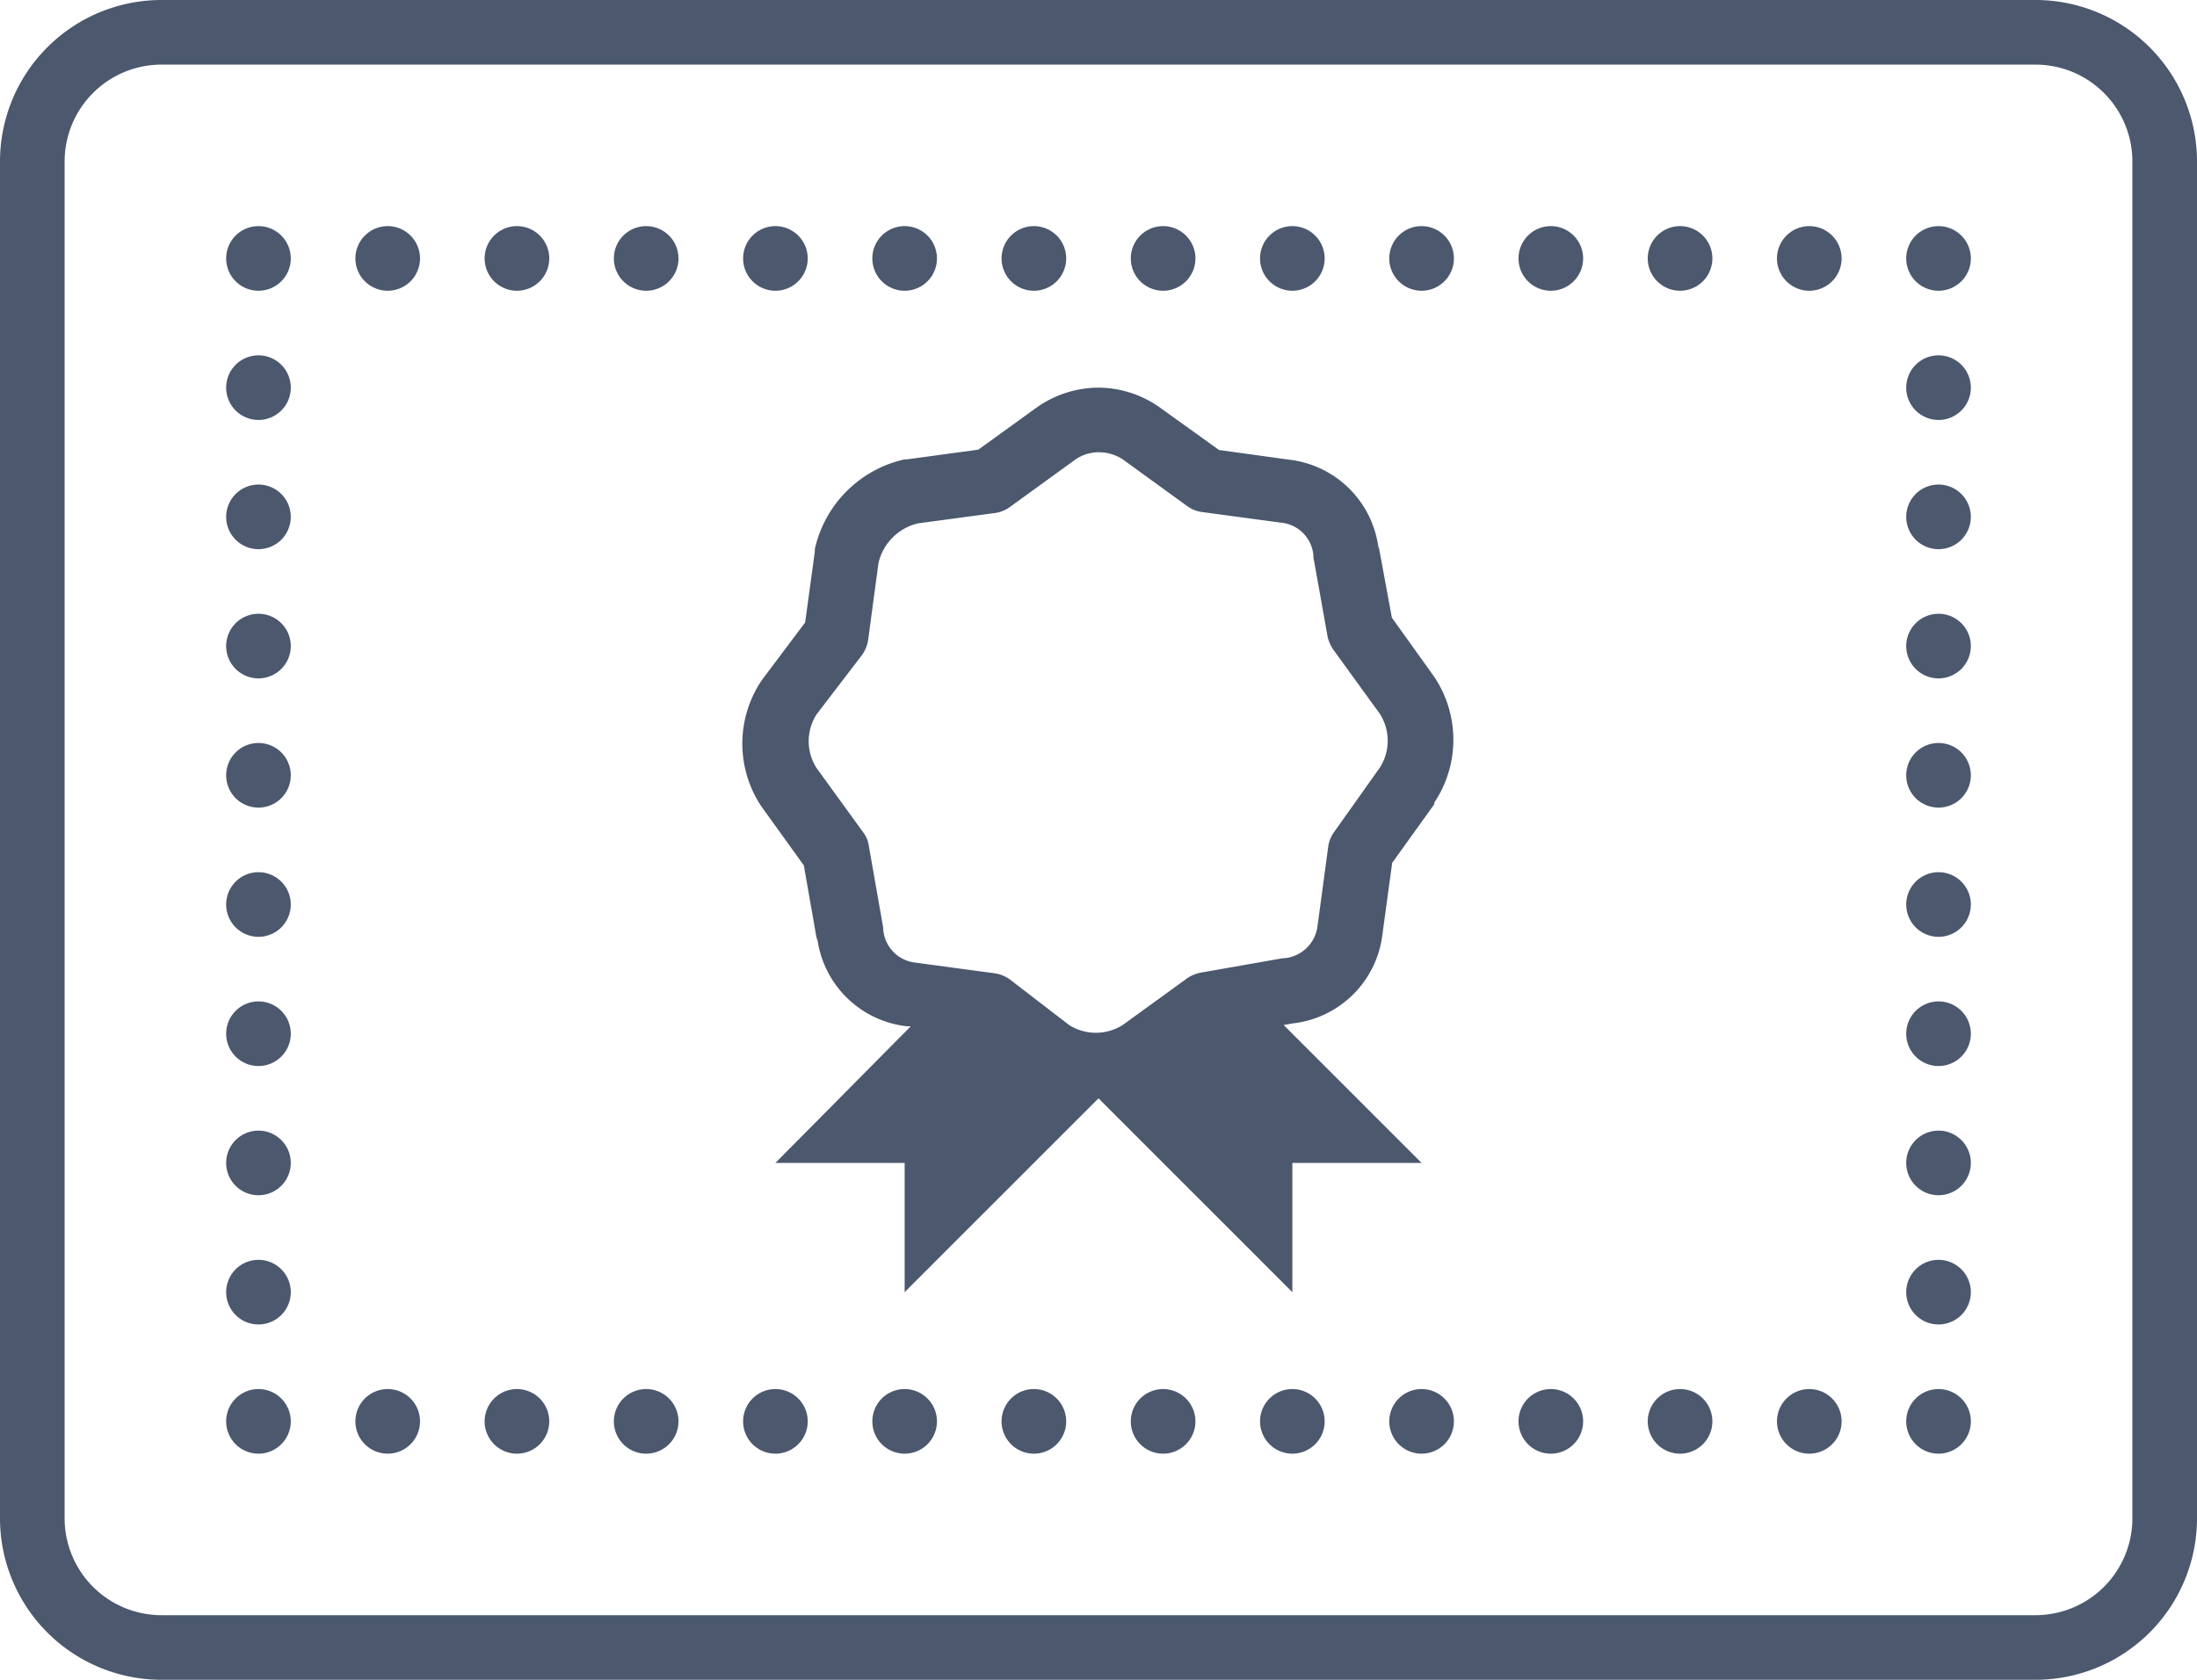 <svg xmlns="http://www.w3.org/2000/svg" viewBox="0 0 68 52"><defs><style>.a{fill:#4b586e;}</style></defs><path class="a" d="M5,0A5,5,0,0,0,0,5V47a5,5,0,0,0,5,5H63a5,5,0,0,0,5-5V5a5,5,0,0,0-5-5ZM5,2H63a3,3,0,0,1,3,3V47a3,3,0,0,1-3,3H5a3,3,0,0,1-3-3V5A3,3,0,0,1,5,2ZM8,7A1,1,0,1,0,9,8,1,1,0,0,0,8,7Zm4,0a1,1,0,1,0,1,1A1,1,0,0,0,12,7Zm4,0a1,1,0,1,0,1,1A1,1,0,0,0,16,7Zm4,0a1,1,0,1,0,1,1A1,1,0,0,0,20,7Zm4,0a1,1,0,1,0,1,1A1,1,0,0,0,24,7Zm4,0a1,1,0,1,0,1,1A1,1,0,0,0,28,7Zm4,0a1,1,0,1,0,1,1A1,1,0,0,0,32,7Zm4,0a1,1,0,1,0,1,1A1,1,0,0,0,36,7Zm4,0a1,1,0,1,0,1,1A1,1,0,0,0,40,7Zm4,0a1,1,0,1,0,1,1A1,1,0,0,0,44,7Zm4,0a1,1,0,1,0,1,1A1,1,0,0,0,48,7Zm4,0a1,1,0,1,0,1,1A1,1,0,0,0,52,7Zm4,0a1,1,0,1,0,1,1A1,1,0,0,0,56,7Zm4,0a1,1,0,1,0,1,1A1,1,0,0,0,60,7ZM8,11a1,1,0,1,0,1,1A1,1,0,0,0,8,11Zm52,0a1,1,0,1,0,1,1A1,1,0,0,0,60,11ZM34,12a3.33,3.33,0,0,0-1.92.62h0l-1.8,1.3-2.21.3H28A3.66,3.66,0,0,0,25.22,17s0,.05,0,.08l-.3,2.19L23.62,21l-.05.07a3.5,3.5,0,0,0,0,3.9h0l1.31,1.82.41,2.34V29a3.15,3.15,0,0,0,2.78,2.77h0l.12,0L24,36h4v4l6-6h0l6,6V36h4l-4.27-4.27.29-.05a3.15,3.15,0,0,0,2.77-2.77v0l.3-2.2,1.3-1.81a.1.1,0,0,0,0-.05,3.5,3.5,0,0,0,0-3.9h0l-1.31-1.83-.41-2.22V17a3.15,3.15,0,0,0-2.77-2.77h0l-2.17-.3-1.81-1.3h0A3.3,3.3,0,0,0,34,12Zm0,2a1.35,1.35,0,0,1,.75.22h0l2,1.45a1,1,0,0,0,.45.18l2.45.33h0a1.11,1.11,0,0,1,1,1s0,0,0,.06l.44,2.46a1.18,1.18,0,0,0,.17.4l1.45,2a1.55,1.55,0,0,1,0,1.66l-1.42,2a1,1,0,0,0-.18.45l-.33,2.45v0a1.14,1.14,0,0,1-1,1h-.06l-2.56.45a1.15,1.15,0,0,0-.41.17l-2,1.45h0a1.55,1.55,0,0,1-1.66,0l-1.82-1.4a1.07,1.07,0,0,0-.48-.2l-2.45-.33h0a1.12,1.12,0,0,1-1-1,.13.13,0,0,1,0-.06l-.45-2.56a.88.88,0,0,0-.17-.41l-1.45-2h0a1.54,1.54,0,0,1,0-1.65l1.4-1.83a1.07,1.07,0,0,0,.2-.48l.32-2.38a1.64,1.64,0,0,1,1.23-1.23l2.38-.32a1,1,0,0,0,.45-.18l2-1.45h0A1.27,1.27,0,0,1,34,14ZM8,15a1,1,0,1,0,1,1A1,1,0,0,0,8,15Zm52,0a1,1,0,1,0,1,1A1,1,0,0,0,60,15ZM8,19a1,1,0,1,0,1,1A1,1,0,0,0,8,19Zm52,0a1,1,0,1,0,1,1A1,1,0,0,0,60,19ZM8,23a1,1,0,1,0,1,1A1,1,0,0,0,8,23Zm52,0a1,1,0,1,0,1,1A1,1,0,0,0,60,23ZM8,27a1,1,0,1,0,1,1A1,1,0,0,0,8,27Zm52,0a1,1,0,1,0,1,1A1,1,0,0,0,60,27ZM8,31a1,1,0,1,0,1,1A1,1,0,0,0,8,31Zm52,0a1,1,0,1,0,1,1A1,1,0,0,0,60,31ZM8,35a1,1,0,1,0,1,1A1,1,0,0,0,8,35Zm52,0a1,1,0,1,0,1,1A1,1,0,0,0,60,35ZM8,39a1,1,0,1,0,1,1A1,1,0,0,0,8,39Zm52,0a1,1,0,1,0,1,1A1,1,0,0,0,60,39ZM8,43a1,1,0,1,0,1,1A1,1,0,0,0,8,43Zm4,0a1,1,0,1,0,1,1A1,1,0,0,0,12,43Zm4,0a1,1,0,1,0,1,1A1,1,0,0,0,16,43Zm4,0a1,1,0,1,0,1,1A1,1,0,0,0,20,43Zm4,0a1,1,0,1,0,1,1A1,1,0,0,0,24,43Zm4,0a1,1,0,1,0,1,1A1,1,0,0,0,28,43Zm4,0a1,1,0,1,0,1,1A1,1,0,0,0,32,43Zm4,0a1,1,0,1,0,1,1A1,1,0,0,0,36,43Zm4,0a1,1,0,1,0,1,1A1,1,0,0,0,40,43Zm4,0a1,1,0,1,0,1,1A1,1,0,0,0,44,43Zm4,0a1,1,0,1,0,1,1A1,1,0,0,0,48,43Zm4,0a1,1,0,1,0,1,1A1,1,0,0,0,52,43Zm4,0a1,1,0,1,0,1,1A1,1,0,0,0,56,43Zm4,0a1,1,0,1,0,1,1A1,1,0,0,0,60,43Z"/></svg>